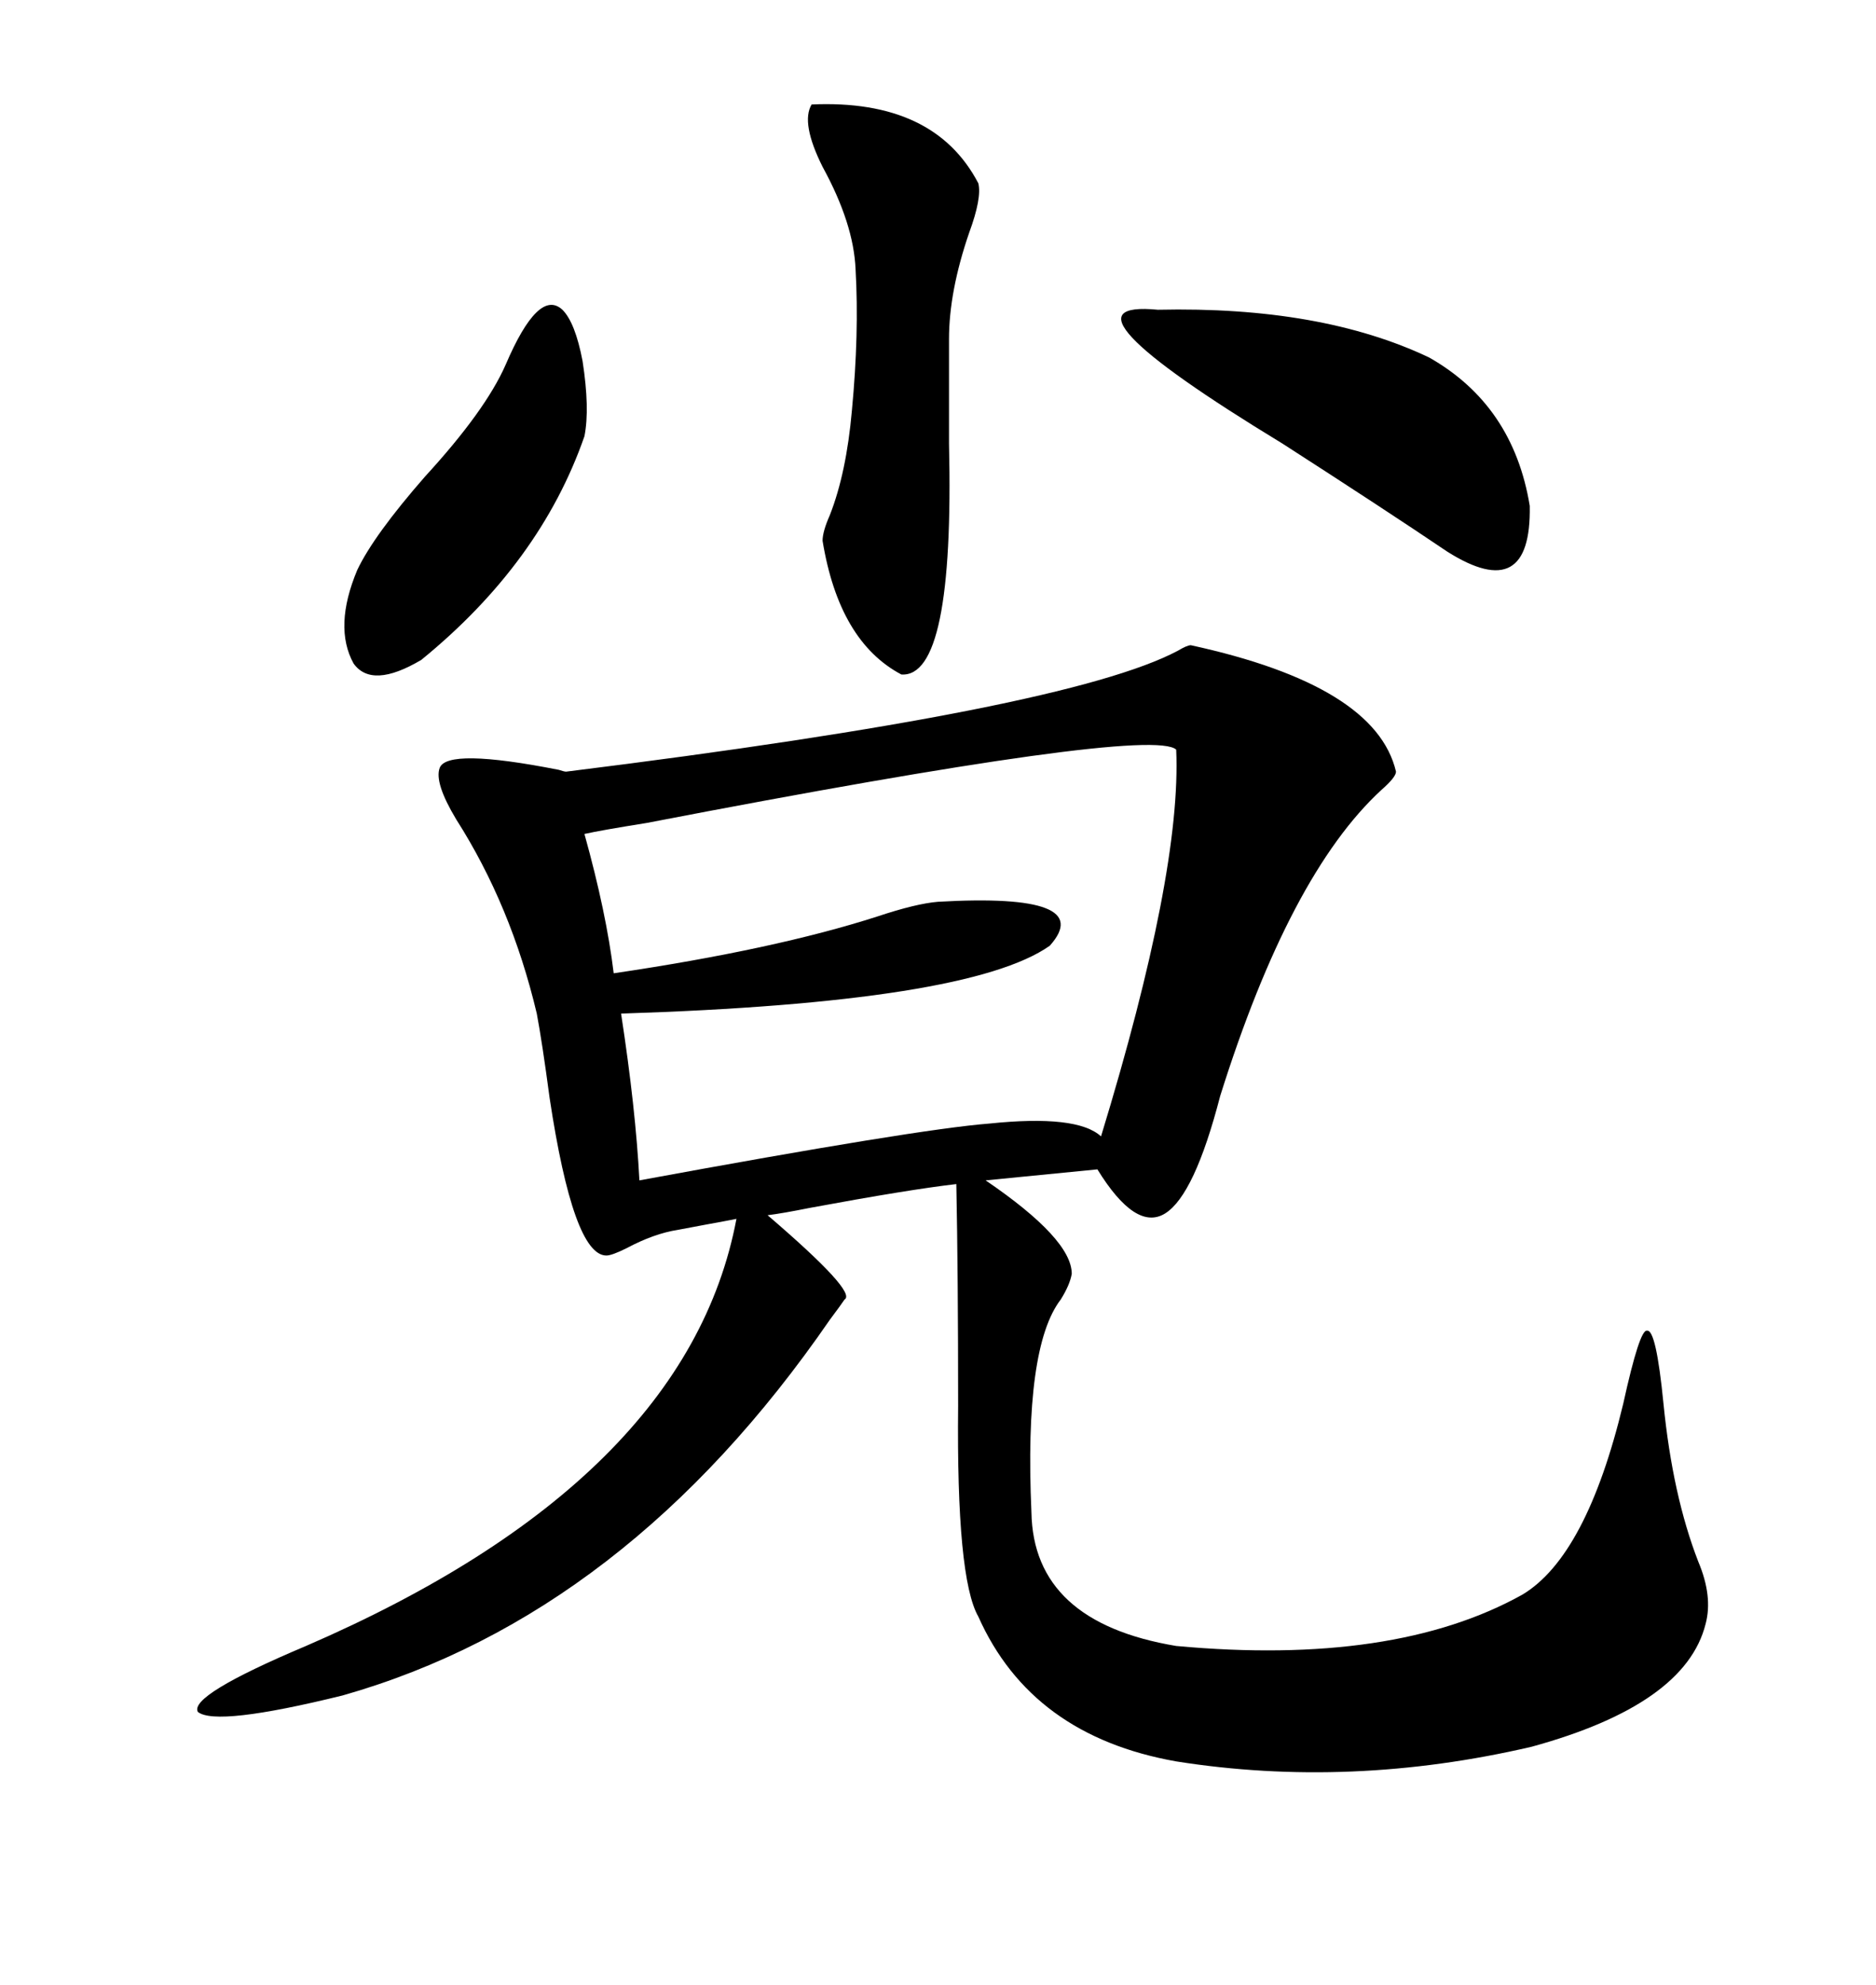 <svg xmlns="http://www.w3.org/2000/svg" xmlns:xlink="http://www.w3.org/1999/xlink" width="300" height="317.285"><path d="M190.43 103.13L190.43 103.13Q220.02 109.57 223.24 123.34L223.24 123.34Q223.24 124.22 220.90 126.27L220.90 126.27Q206.25 139.75 195.12 175.20L195.12 175.20Q191.02 191.02 186.33 193.95L186.33 193.95Q181.64 196.88 175.49 186.91L175.49 186.91L157.62 188.67Q171.39 198.05 171.39 203.61L171.39 203.61Q171.09 205.37 169.63 207.71L169.63 207.71Q163.77 215.33 164.94 241.70L164.94 241.70Q165.23 259.28 188.09 263.09L188.09 263.09Q222.95 266.31 243.46 254.88L243.46 254.88Q253.71 248.73 259.57 224.41L259.57 224.41Q262.21 212.40 263.38 212.70L263.38 212.70Q264.84 212.40 266.02 224.41L266.02 224.41Q267.48 239.06 271.58 249.61L271.58 249.61Q273.93 255.18 272.75 259.57L272.75 259.57Q269.53 272.46 244.92 279.20L244.92 279.20Q215.92 285.94 188.09 281.54L188.09 281.54Q164.94 277.44 156.45 258.40L156.45 258.40Q152.93 252.25 153.22 224.71L153.22 224.71Q153.22 203.61 152.93 189.26L152.93 189.26Q145.31 190.14 129.49 193.07L129.49 193.07Q125.10 193.95 122.75 194.24L122.75 194.24Q137.11 206.54 135.06 207.71L135.06 207.71Q134.47 208.59 132.71 210.94L132.71 210.94Q100.20 258.11 54.79 271.00L54.79 271.00Q34.57 275.98 31.64 273.63L31.64 273.63Q30.18 271.00 48.93 263.09L48.93 263.09Q109.86 236.72 117.77 194.82L117.77 194.82Q116.31 195.12 113.09 195.70L113.09 195.70Q109.86 196.29 108.40 196.58L108.40 196.58Q104.59 197.17 100.20 199.51L100.20 199.51Q97.85 200.68 96.97 200.68L96.97 200.68Q91.70 200.68 87.89 175.49L87.89 175.49Q86.72 166.70 85.84 162.01L85.84 162.01Q81.74 144.73 72.95 130.96L72.95 130.96Q69.43 125.10 70.31 122.75L70.31 122.75Q71.48 119.53 89.36 123.05L89.36 123.05Q90.23 123.34 90.53 123.34L90.53 123.34Q170.80 113.38 188.38 104.00L188.38 104.00Q189.84 103.13 190.43 103.13ZM188.09 119.82L188.09 119.82Q183.98 116.02 103.42 131.54L103.42 131.54Q96.09 132.71 93.46 133.30L93.46 133.30Q96.97 145.90 98.14 155.57L98.14 155.57Q123.93 151.76 140.33 146.48L140.33 146.48Q146.48 144.43 150 144.14L150 144.14Q175.49 142.68 167.87 151.17L167.87 151.17Q154.98 160.25 99.32 162.01L99.32 162.01Q101.66 177.25 102.25 188.67L102.25 188.67Q146.78 180.47 158.20 179.59L158.20 179.59Q172.27 178.13 176.07 181.64L176.07 181.64Q188.96 139.45 188.09 119.82ZM129.79 16.70L129.79 16.70Q149.41 15.82 156.45 29.30L156.45 29.30Q157.03 31.64 154.98 37.21L154.98 37.21Q151.76 46.58 151.76 54.20L151.76 54.20L151.76 70.90Q152.64 108.40 144.14 107.81L144.14 107.81Q134.18 102.54 131.54 86.43L131.54 86.43Q131.54 84.96 132.71 82.32L132.71 82.32Q135.35 75.59 136.23 65.63L136.23 65.63Q137.40 53.32 136.82 43.07L136.82 43.07Q136.52 35.74 131.54 26.66L131.54 26.66Q128.03 19.63 129.79 16.70ZM185.16 49.51L185.16 49.51Q211.23 48.93 228.52 57.13L228.52 57.13Q241.99 64.75 244.63 80.86L244.63 80.86Q244.92 96.68 231.45 88.18L231.45 88.18Q221.48 81.45 205.08 70.90L205.08 70.90Q166.99 47.75 185.16 49.51ZM80.86 58.30L80.86 58.30Q86.13 46.00 89.94 49.51L89.94 49.51Q91.99 51.56 93.16 57.71L93.16 57.71Q94.34 65.33 93.46 69.73L93.46 69.73Q86.43 89.94 67.38 105.47L67.38 105.47Q59.47 110.16 56.54 106.05L56.54 106.05Q53.32 100.20 57.13 91.11L57.13 91.11Q59.77 85.55 67.97 76.17L67.97 76.17Q77.64 65.63 80.86 58.30Z"/></svg>